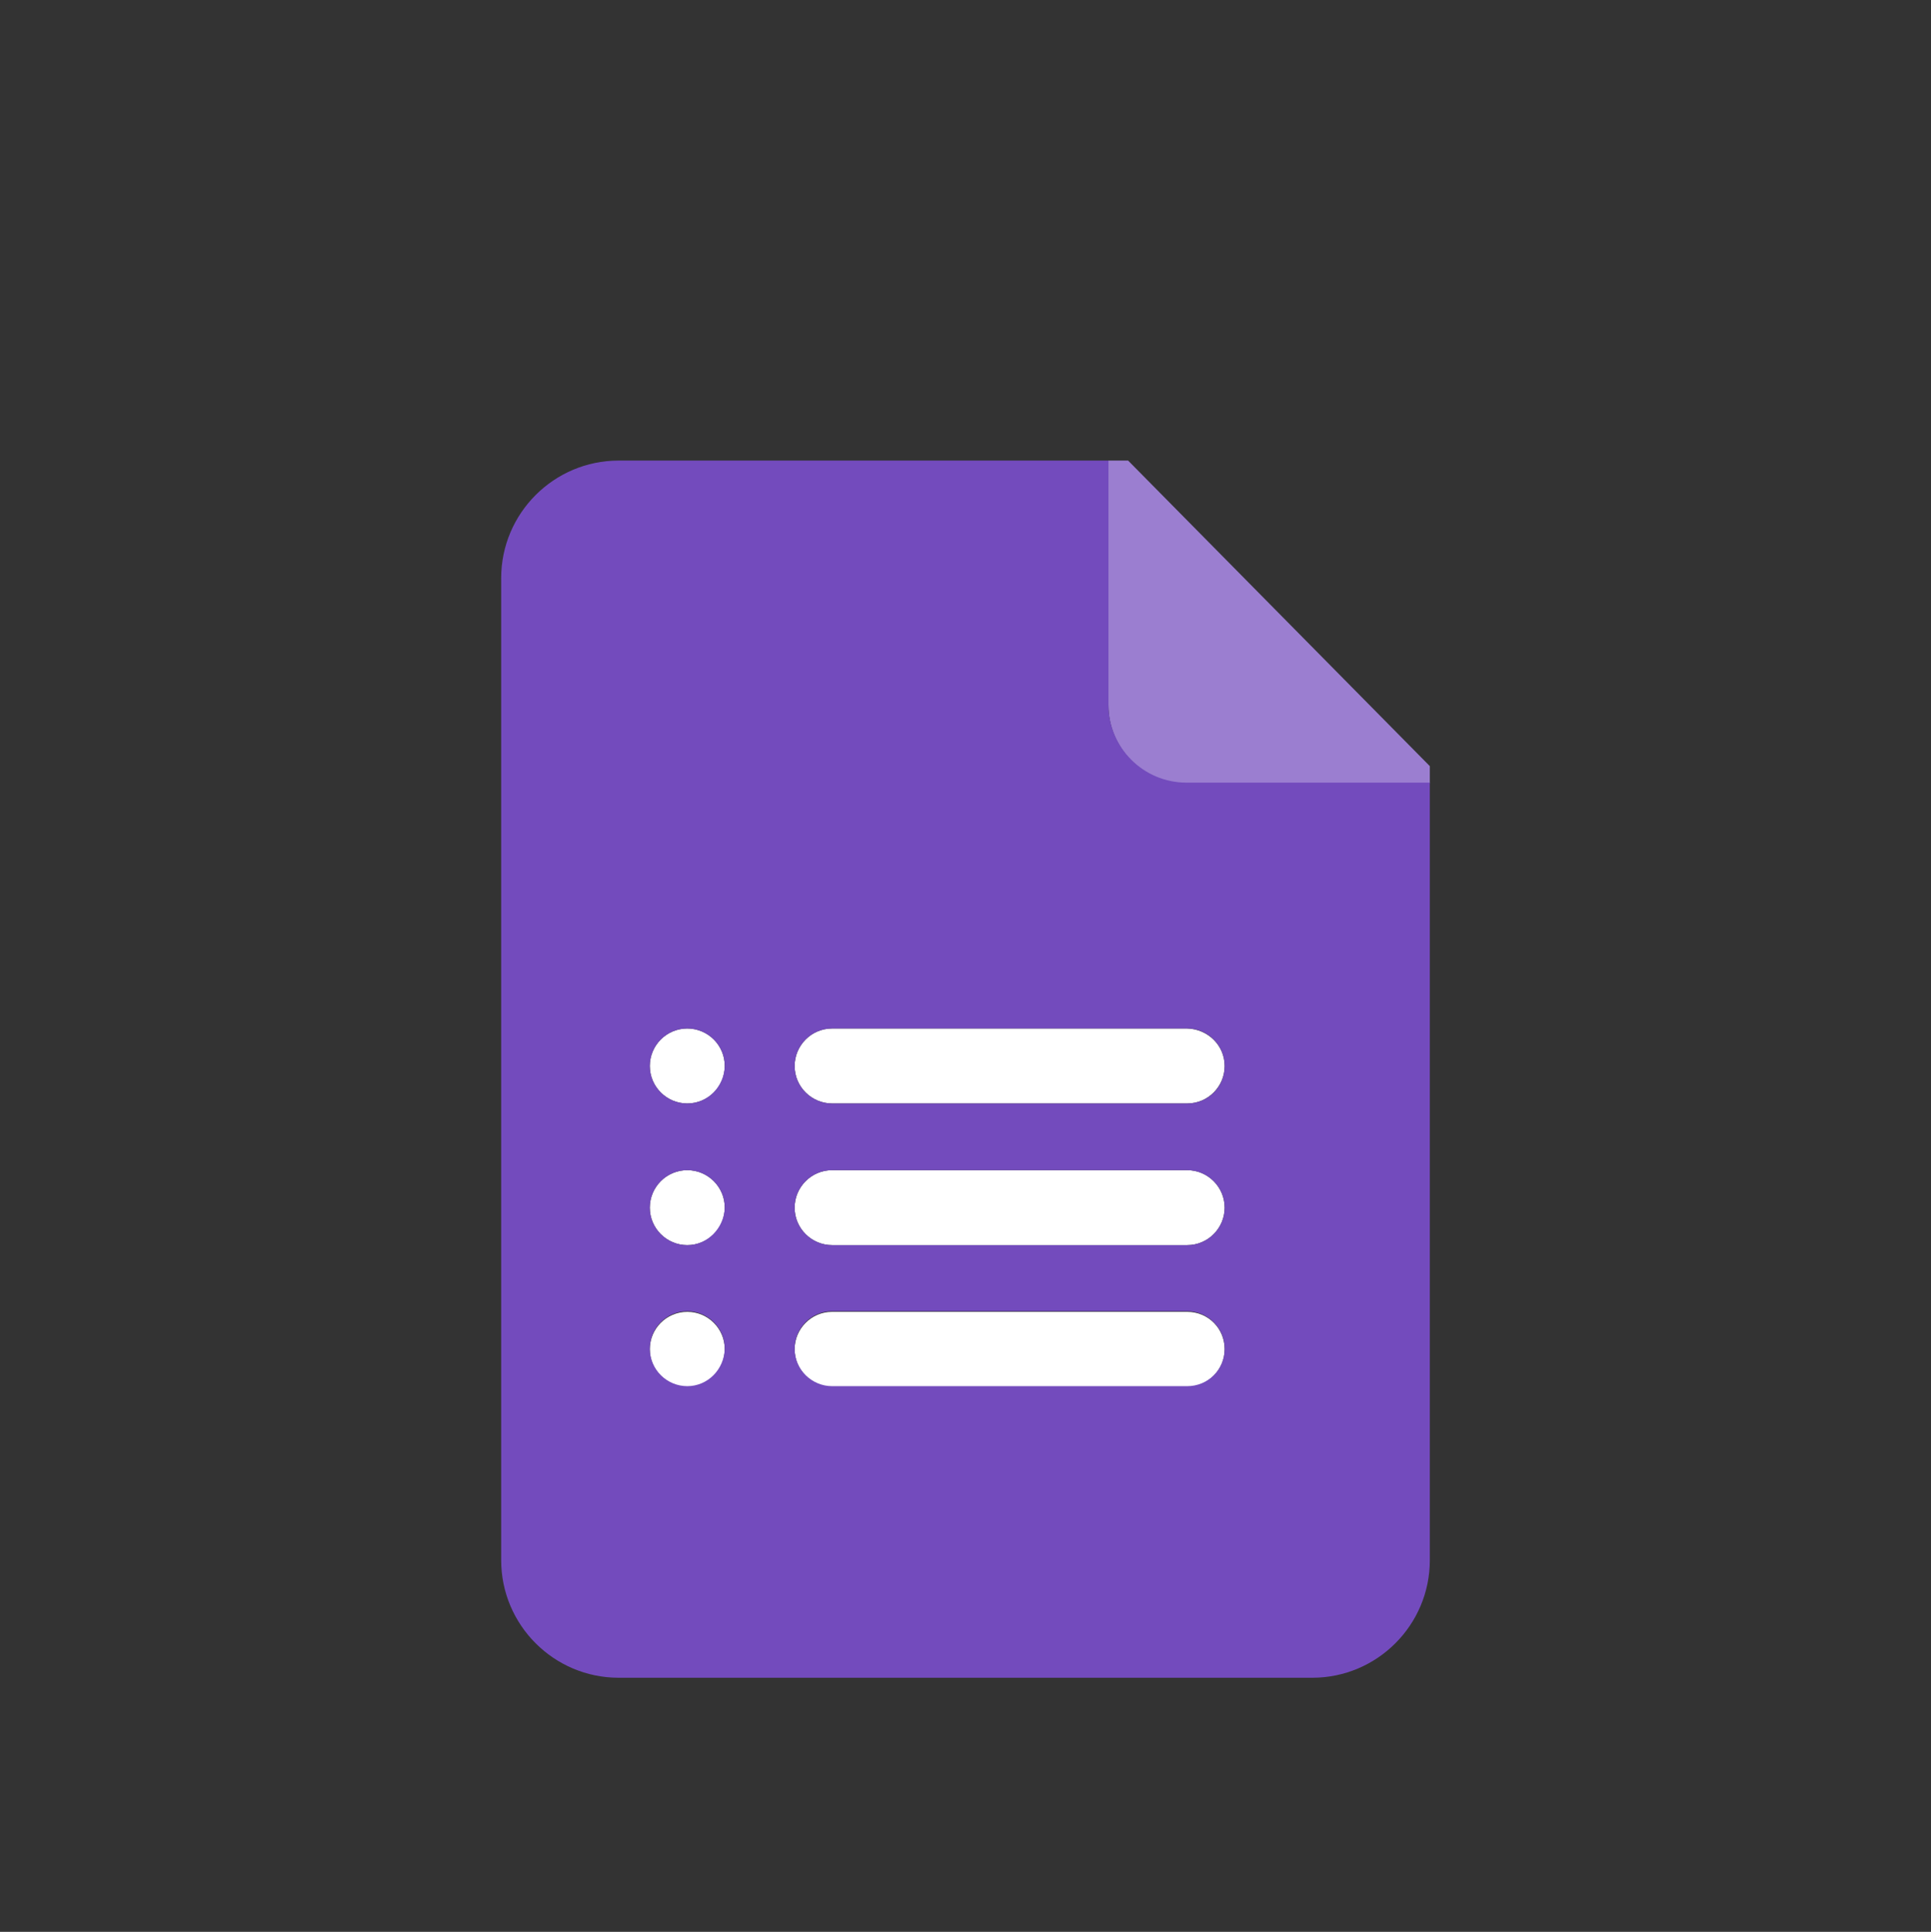 <svg xmlns="http://www.w3.org/2000/svg" xmlns:xlink="http://www.w3.org/1999/xlink" id="Capa_1" x="0px" y="0px" viewBox="0 0 304 304.1" style="enable-background:new 0 0 304 304.1;" xml:space="preserve"><rect x="0" y="0" width="304" height="304.1" fill="#333333" stroke="none"/><style type="text/css">	.st0{fill:#EEEEF1;}	.st1{fill:#FFFFFF;}	.st2{fill:url(#SVGID_1_);}	.st3{fill:none;stroke:url(#SVGID_2_);stroke-width:4;stroke-miterlimit:10;}	.st4{fill:url(#SVGID_3_);}	.st5{fill:none;stroke:url(#SVGID_4_);stroke-width:2;stroke-miterlimit:10;}	.st6{fill:#EF5261;}	.st7{fill:url(#SVGID_5_);}	.st8{fill:none;stroke:url(#SVGID_6_);stroke-width:4;stroke-miterlimit:10;}	.st9{fill:url(#SVGID_7_);}	.st10{fill:none;stroke:url(#SVGID_8_);stroke-width:2;stroke-miterlimit:10;}	.st11{fill:#2196F3;}	.st12{fill:url(#SVGID_9_);}	.st13{fill:none;stroke:url(#SVGID_10_);stroke-width:4;stroke-miterlimit:10;}	.st14{fill:url(#SVGID_11_);}	.st15{fill:none;stroke:url(#SVGID_12_);stroke-width:2;stroke-miterlimit:10;}	.st16{fill:#55CD6C;}	.st17{fill:#FEFEFE;}	.st18{fill:#F7F7F7;}	.st19{fill:#1EA1E3;}	.st20{fill:#D5A021;}	.st21{fill:#75D9FE;}	.st22{fill:#6ED5FC;}	.st23{fill:#EFB321;}	.st24{fill:#5FCBF7;}	.st25{fill:#5CC9F6;}	.st26{fill:#72D7FD;}	.st27{fill:#6BD3FB;}	.st28{fill:#67D0FA;}	.st29{fill:#64CEF9;}	.st30{fill:#F0B525;}	.st31{fill:#22A4E4;}	.st32{fill:#61CCF8;}	.st33{fill:#28A8E6;}	.st34{fill:#35B0EA;}	.st35{fill:#2BAAE7;}	.st36{fill:#32AEE9;}	.st37{fill:#24A6E5;}	.st38{fill:#39B3EC;}	.st39{fill:#2BA9E7;}	.st40{fill:#B14816;}	.st41{fill:#3CB5EC;}	.st42{fill:#59C6F3;}	.st43{fill:#2EACE8;}	.st44{fill:#41B8EE;}	.st45{fill:#45BBEF;}	.st46{fill:#3FB7ED;}	.st47{fill:#31AEE9;}	.st48{fill:#48BDF0;}	.st49{fill:#25A6E5;}	.st50{fill:#BF6315;}	.st51{fill:#39B3EB;}	.st52{fill:#4CBFF1;}	.st53{fill:#BD6015;}	.st54{fill:#3DB5EC;}	.st55{fill:#DBA41F;}	.st56{fill:#DAA420;}	.st57{fill:#41B7ED;}	.st58{fill:#D09917;}	.st59{fill:#D09817;}	.st60{fill:#D8A11D;}	.st61{fill:#E42030;}	.st62{fill:#F1B728;}	.st63{fill:#F4BD33;}	.st64{fill:#F3BB2F;}	.st65{fill:#F2B92B;}	.st66{fill:#F2B92C;}	.st67{fill:#F8C440;}	.st68{fill:#FCCA4D;}	.st69{fill:#F5BE36;}	.st70{fill:#F9C544;}	.st71{fill:#FAC747;}	.st72{fill:#FBC94A;}	.st73{fill:#F6C03A;}	.st74{fill:#F7C23D;}	.st75{fill:#F6C039;}	.st76{fill:#FDCC50;}	.st77{fill:#FECD52;}	.st78{fill:#11408B;}	.st79{fill:#103F8D;}	.st80{fill:#1B5AB7;}	.st81{fill:#1A5BB9;}	.st82{fill:#1C59B4;}	.st83{fill:#1C5AB5;}	.st84{fill:#1A5AB8;}	.st85{fill:#1D59B3;}	.st86{fill:#195BBA;}	.st87{fill:#0F397B;}	.st88{fill:#0E387D;}	.st89{fill:#103D85;}	.st90{fill:#0F3C86;}	.st91{fill:#103D84;}	.st92{fill:#0F397D;}	.st93{fill:#0E387E;}	.st94{fill:#007AD8;}	.st95{fill:#2EB7EC;}	.st96{fill:#30BAED;}	.st97{fill:#2BB3EA;}	.st98{fill:#FDCE54;}	.st99{fill:#29AFE8;}	.st100{fill:#FCCB4F;}	.st101{fill:#2CB4EB;}	.st102{fill:#F6C13A;}	.st103{fill:#F3BA2F;}	.st104{fill:#F9C543;}	.st105{fill:#FBC848;}	.st106{fill:#F2BC36;}	.st107{fill:#F4C140;}	.st108{fill:#ECB52C;}	.st109{fill:#FCCB4E;}	.st110{fill:#F7C33E;}	.st111{fill:#FCCC52;}	.st112{fill:#FBC94B;}	.st113{fill:#F4BC33;}	.st114{fill:#F2B92D;}	.st115{fill:#F0B629;}	.st116{fill:#E7B027;}	.st117{fill:#29B0E9;}	.st118{fill:#23A6E4;}	.st119{fill:#28AEE8;}	.st120{fill:#25A9E5;}	.st121{fill:#F2B92E;}	.st122{fill:#26ABE7;}	.st123{fill:#FAC748;}	.st124{fill:#F9C542;}	.st125{fill:#FBCB51;}	.st126{fill:#F3BE39;}	.st127{fill:#2CB5EB;}	.st128{fill:#27AEE8;}	.st129{fill:#23A9E6;}	.st130{fill:#25ABE7;}	.st131{fill:#0B5CA7;}	.st132{fill:#1A91D6;}	.st133{fill:#0B73C2;}	.st134{fill:#188ED3;}	.st135{fill:#0A70C0;}	.st136{fill:#0C75C3;}	.st137{fill:#0D78C6;}	.st138{fill:#0E78C6;}	.st139{fill:#1383CD;}	.st140{fill:#1B93D7;}	.st141{fill:#1C97D9;}	.st142{fill:#0669BB;}	.st143{fill:#22A3E2;}	.st144{fill:#1180CA;}	.st145{fill:#0F7BC7;}	.st146{fill:#1E99DB;}	.st147{fill:#1F9CDD;}	.st148{fill:#21A0DF;}	.st149{fill:#0668BB;}	.st150{fill:#0F7AC7;}	.st151{fill:#107DC9;}	.st152{fill:#24A6E3;}	.st153{fill:#26AAE6;}	.st154{fill:#209EDE;}	.st155{fill:#45D6F8;}	.st156{fill:#178BD2;}	.st157{fill:#1486CE;}	.st158{fill:#1689D1;}	.st159{fill:#23A4E2;}	.st160{fill:#209FDE;}	.st161{fill:#22A2E1;}	.st162{fill:#25A8E5;}	.st163{fill:#64717B;}	.st164{fill:#E82C3B;}	.st165{fill:#EF434F;}	.st166{fill:#E92F3D;}	.st167{fill:#F14954;}	.st168{fill:#F04652;}	.st169{fill:#EE414D;}	.st170{fill:#EC3B48;}	.st171{fill:#EA3240;}	.st172{fill:#EE3F4C;}	.st173{fill:#ED3C49;}	.st174{fill:#E72A39;}	.st175{fill:#EB3644;}	.st176{fill:#E9303E;}	.st177{fill:#F04551;}	.st178{fill:#EE404D;}	.st179{fill:#ED3E4B;}	.st180{fill:#EC3845;}	.st181{fill:#E62736;}	.st182{fill:#ED3E4A;}	.st183{fill:#EA3341;}	.st184{fill:#EA3442;}	.st185{fill:#F24C57;}	.st186{fill:#EC3946;}	.st187{fill:#ED3B48;}	.st188{fill:#F04753;}	.st189{fill:#F04752;}	.st190{fill:#EB3946;}	.st191{fill:#E72B3A;}	.st192{fill:#E52434;}	.st193{fill:#E72C3A;}	.st194{fill:#EC3A47;}	.st195{fill:#EA3946;}	.st196{fill:#CA2532;}	.st197{fill:#DC2735;}	.st198{fill:#E52232;}	.st199{fill:#CA1C2B;}	.st200{fill:#E62A39;}	.st201{fill:#D9202F;}	.st202{fill:#E52433;}	.st203{fill:#E62D3B;}	.st204{fill:#E62837;}	.st205{fill:#9E1622;}	.st206{fill:#C62432;}	.st207{fill:#B21523;}	.st208{fill:#DB2333;}	.st209{fill:#AA1421;}	.st210{fill:#BB5C15;}	.st211{fill:#BA5915;}	.st212{fill:#B65315;}	.st213{fill:#61CDF8;}	.st214{fill:#B55115;}	.st215{fill:#B85715;}	.st216{fill:#B44F15;}	.st217{fill:#B14716;}	.st218{fill:#68D1FA;}	.st219{fill:#B24B15;}	.st220{fill:#B34D15;}	.st221{fill:#B55015;}	.st222{fill:#B75415;}	.st223{fill:#AF4516;}	.st224{fill:#B34C15;}	.st225{fill:#AE4216;}	.st226{fill:#5E2908;}	.st227{fill:#5D2808;}	.st228{fill:#652B09;}	.st229{fill:#612A09;}	.st230{fill:#622A09;}	.st231{fill:#F4BC32;}	.st232{fill:#401C06;}	.st233{fill:#F2B82B;}	.st234{fill:#F2BA2D;}	.st235{fill:#5ECBF7;}	.st236{fill:#5BC9F6;}	.st237{fill:#BA5A15;}	.st238{fill:#F8C340;}	.st239{fill:#B75515;}	.st240{fill:#5BC3EE;}	.st241{fill:#64CFF9;}	.st242{fill:#451E06;}	.st243{fill:#491F07;}	.st244{fill:#431D06;}	.st245{fill:#461E06;}	.st246{fill:#502307;}	.st247{fill:#552508;}	.st248{fill:#592608;}	.st249{fill:#4B2007;}	.st250{fill:#532407;}	.st251{fill:#4D2107;}	.st252{fill:#42B7ED;}	.st253{fill:#FAC848;}	.st254{fill:#37C5CF;}	.st255{fill:#1A9AA0;}	.st256{fill:#DCE6EF;}	.st257{fill:#C2CBD4;}	.st258{fill:url(#SVGID_13_);}	.st259{fill:#D0DAE3;}	.st260{fill:#DAE4ED;}	.st261{fill:#D3DDE6;}	.st262{fill:#D8E2EB;}	.st263{fill:#D5DFE8;}	.st264{fill:#C3CCD5;}	.st265{fill:#C6CFD8;}	.st266{fill:#D6E0E9;}	.st267{fill:#CDD7E0;}	.st268{fill:#C5CED7;}	.st269{fill:#CED8E1;}	.st270{fill:#C8D1DA;}	.st271{fill:#CBD5DE;}	.st272{fill:#D2DCE5;}	.st273{fill:#D4DEE7;}	.st274{fill:#CAD3DC;}	.st275{fill:#C9D3DC;}	.st276{fill:#2AC570;}	.st277{fill:#2BC671;}	.st278{fill:#2DC973;}	.st279{fill:#2DCA74;}	.st280{fill:#28C26E;}	.st281{fill:#0E9A4E;}	.st282{fill:#0C974B;}	.st283{fill:#15A556;}	.st284{fill:#14A355;}	.st285{fill:#25BD69;}	.st286{fill:#27C06C;}	.st287{fill:#18A95A;}	.st288{fill:#16A757;}	.st289{fill:#1AAC5C;}	.st290{fill:#21B765;}	.st291{fill:#1FB563;}	.st292{fill:#23BA67;}	.st293{fill:#1BAE5E;}	.st294{fill:#1EB261;}	.st295{fill:#28C26D;}	.st296{fill:#12A153;}	.st297{fill:#0F9C4F;}	.st298{fill:#119E51;}	.st299{fill:#12A053;}	.st300{fill:#16A657;}	.st301{fill:#25BD6A;}	.st302{fill:#27BB6A;}	.st303{fill:#25B867;}	.st304{fill:#149D52;}	.st305{fill:#129A4F;}	.st306{fill:#22B363;}	.st307{fill:#16A055;}	.st308{fill:#18A357;}	.st309{fill:#1BA75A;}	.st310{fill:#1FAE60;}	.st311{fill:#1DAB5D;}	.st312{fill:#25B868;}	.st313{fill:#23B565;}	.st314{fill:#0F974C;}	.st315{fill:#129A50;}	.st316{fill:#1EAB5D;}	.st317{fill:#1BA85B;}	.st318{fill:#21B263;}	.st319{fill:#149D53;}	.st320{fill:#19A559;}	.st321{fill:#17A256;}	.st322{fill:#24AE63;}	.st323{fill:#22A95E;}	.st324{fill:#14924D;}	.st325{fill:#15944F;}	.st326{fill:#108E49;}	.st327{fill:#21A65D;}	.st328{fill:#179751;}	.st329{fill:#199A53;}	.st330{fill:#1B9E56;}	.st331{fill:#1EA159;}	.st332{fill:#23A95F;}	.st333{fill:#14934E;}	.st334{fill:#1D9F57;}	.st335{fill:#1A9B54;}	.st336{fill:#1FA45B;}	.st337{fill:#169750;}	.st338{fill:#0B59A1;}	.st339{fill:#0076D1;}	.st340{fill:#0763B1;}	.st341{fill:#0861AE;}	.st342{fill:#0668B9;}	.st343{fill:#0175CE;}	.st344{fill:#0666B6;}	.st345{fill:#0A5BA4;}	.st346{fill:#046BBE;}	.st347{fill:#0765B4;}	.st348{fill:#036FC4;}	.st349{fill:#0568BB;}	.st350{fill:#056ABC;}	.st351{fill:#095EA9;}	.st352{fill:#0764B4;}	.st353{fill:#046DC1;}	.st354{fill:#0370C6;}	.st355{fill:#095FAC;}	.st356{fill:#0270C7;}	.st357{fill:#0272C9;}	.st358{fill:#0569BB;}	.st359{fill:#0A5CA6;}	.st360{fill:#0667B9;}	.st361{fill:#0173CC;}	.st362{fill:#0569BC;}	.st363{fill:#095FAB;}	.st364{fill:#7BD5F1;}	.st365{fill:#57BCDB;}	.st366{fill:#47AED1;}	.st367{fill:#0860AC;}	.st368{fill:#7BD6F1;}	.st369{fill:#4FB7D6;}	.st370{fill:#5BBFDE;}	.st371{fill:#4EB6D6;}	.st372{fill:#4DB5D6;}	.st373{fill:#5BBFDD;}	.st374{fill:#7BD5F0;}	.st375{fill:#7CD6F1;}	.st376{fill:#62C2E1;}	.st377{fill:#5FC2E0;}	.st378{fill:#64C5E3;}	.st379{fill:#74D1ED;}	.st380{fill:#6CCBE8;}	.st381{fill:#12418D;}	.st382{fill:#75D1ED;}	.st383{fill:#73D0EC;}	.st384{fill:#78D3EF;}	.st385{fill:#79D4EF;}	.st386{fill:#76D2EE;}	.st387{fill:#65C6E4;}	.st388{fill:#6DCDE9;}	.st389{fill:#6ACAE7;}	.st390{fill:#77D3EE;}	.st391{fill:#74D0EC;}	.st392{fill:#63C4E2;}	.st393{fill:#68C8E6;}	.st394{fill:#70CEEA;}	.st395{fill:#6CCCE8;}	.st396{fill:#12418E;}	.st397{fill:#9B7ED0;}	.st398{fill:#734BBD;}</style><g>	<circle class="st1" cx="108.2" cy="167.8" r="5.9"></circle>	<circle class="st1" cx="108.2" cy="190.1" r="5.9"></circle>	<circle class="st1" cx="108.2" cy="212.4" r="5.9"></circle>	<path class="st1" d="M192.8,167.8c0,3.2-2.6,5.9-5.9,5.9H131c-3.2,0-5.9-2.6-5.9-5.9c0-3.2,2.6-5.9,5.9-5.9h55.9  C190.2,162,192.8,164.6,192.8,167.8z"></path>	<path class="st1" d="M192.8,190.1c0,3.2-2.6,5.9-5.9,5.9H131c-3.2,0-5.9-2.6-5.9-5.9c0-3.2,2.6-5.9,5.9-5.9h55.9  C190.2,184.2,192.8,186.9,192.8,190.1z"></path>	<path class="st1" d="M192.8,212.4c0,3.2-2.6,5.9-5.9,5.9H131c-3.2,0-5.9-2.6-5.9-5.9c0-3.2,2.6-5.9,5.9-5.9h55.9  C190.2,206.5,192.8,209.1,192.8,212.4z"></path>	<g>		<path class="st397" d="M225.1,120.6v2.7h-38.3c-6.8,0-12.3-5.5-12.3-12.3V72.5h3.1L225.1,120.6z"></path>		<path class="st398" d="M186.8,123.2c-6.8,0-12.3-5.5-12.3-12.3V72.5H97.4c-10.2,0-18.5,8.3-18.5,18.5v154.6   c0,10.2,8.3,18.5,18.5,18.5h109.2c10.2,0,18.5-8.3,18.5-18.5V123.2H186.8z M108.2,218.2c-3.2,0-5.9-2.6-5.9-5.9   c0-3.2,2.6-5.9,5.9-5.9c3.2,0,5.9,2.6,5.9,5.9C114,215.6,111.4,218.2,108.2,218.2z M108.2,196c-3.2,0-5.9-2.6-5.9-5.9   c0-3.2,2.6-5.9,5.9-5.9c3.2,0,5.9,2.6,5.9,5.9C114,193.3,111.4,196,108.2,196z M108.2,173.7c-3.2,0-5.9-2.6-5.9-5.9   c0-3.2,2.6-5.9,5.9-5.9c3.2,0,5.9,2.6,5.9,5.9C114,171.1,111.4,173.7,108.2,173.7z M186.9,218.2H131c-3.2,0-5.9-2.6-5.9-5.9   c0-3.2,2.6-5.9,5.9-5.9h55.9c3.2,0,5.9,2.6,5.9,5.9C192.8,215.6,190.2,218.2,186.9,218.2z M186.9,196H131c-3.2,0-5.9-2.6-5.9-5.9   c0-3.2,2.6-5.9,5.9-5.9h55.9c3.2,0,5.9,2.6,5.9,5.9C192.8,193.3,190.2,196,186.9,196z M186.9,173.7H131c-3.2,0-5.9-2.6-5.9-5.9   c0-3.2,2.6-5.9,5.9-5.9h55.9c3.2,0,5.9,2.6,5.9,5.9C192.8,171.1,190.2,173.7,186.9,173.7z"></path>	</g></g></svg>